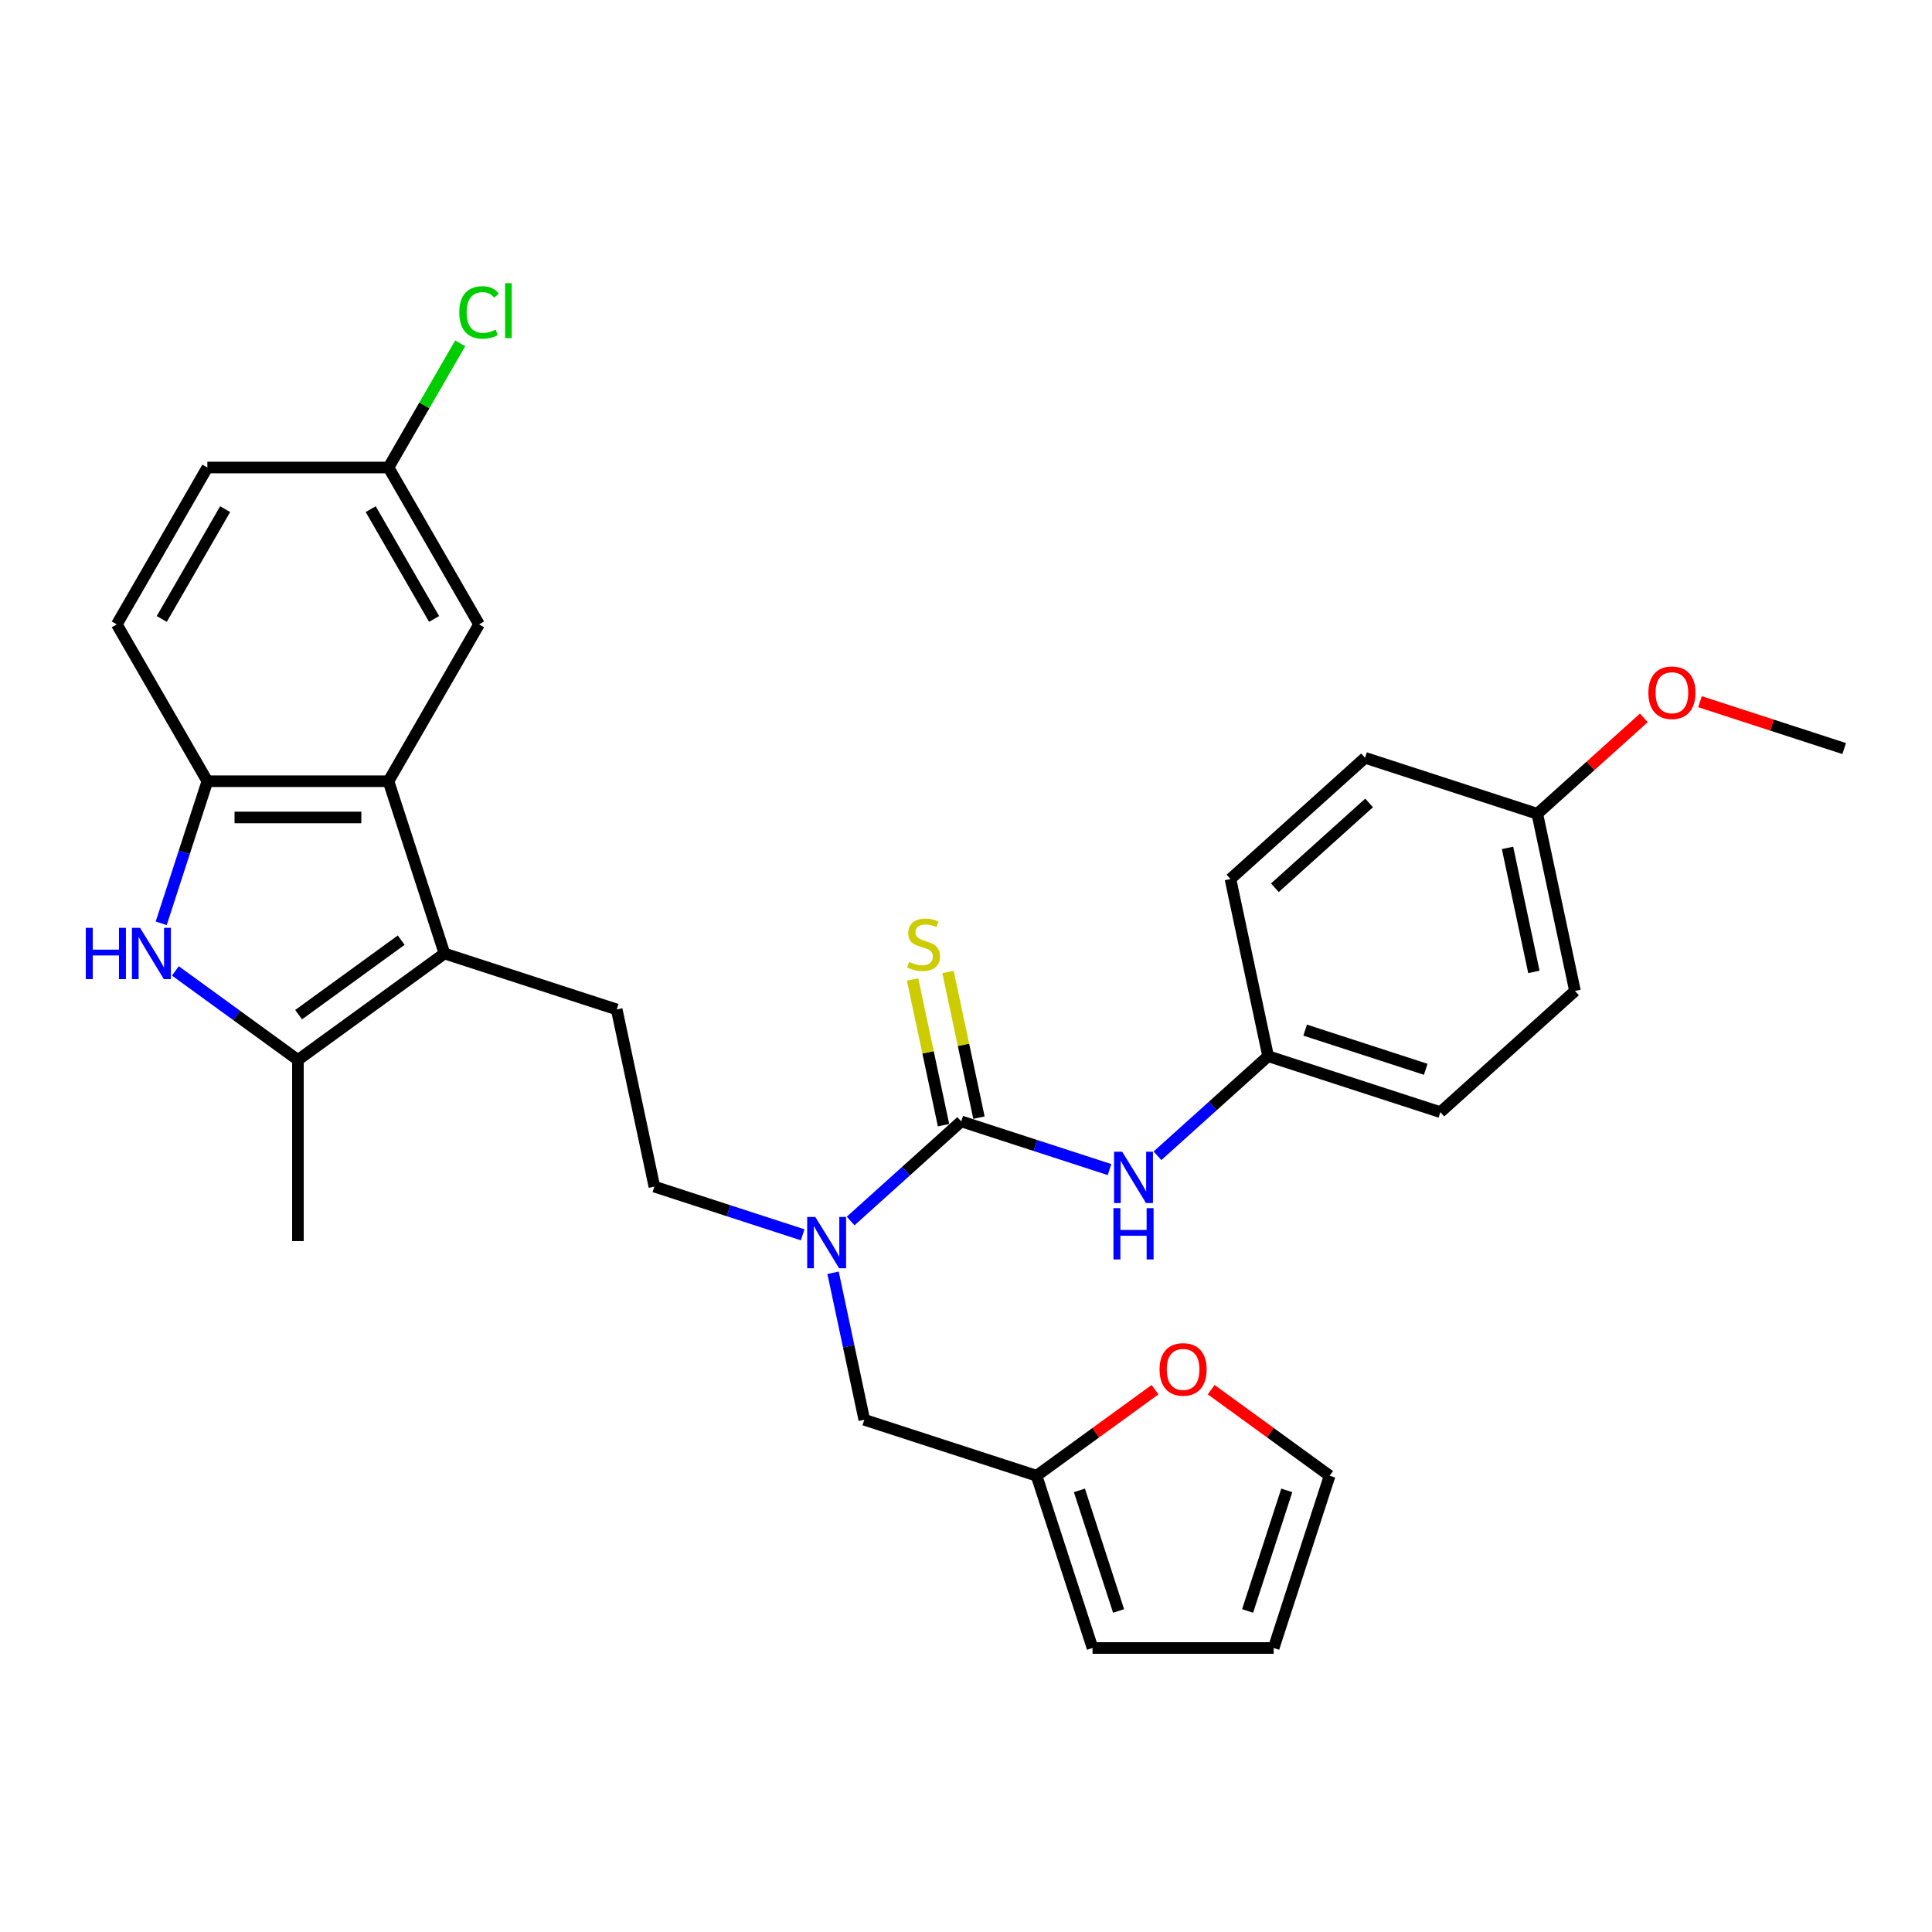 <?xml version='1.0' encoding='iso-8859-1'?>
<svg version='1.1' baseProfile='full'
              xmlns='http://www.w3.org/2000/svg'
                      xmlns:rdkit='http://www.rdkit.org/xml'
                      xmlns:xlink='http://www.w3.org/1999/xlink'
                  xml:space='preserve'
width='1000px' height='1000px' viewBox='0 0 1000 1000'>
<!-- END OF HEADER -->
<rect style='opacity:1.0;fill:#FFFFFF;stroke:none' width='1000' height='1000' x='0' y='0'> </rect>
<path class='bond-1' d='M 230.054,493.524 L 154.209,548.629' style='fill:none;fill-rule:evenodd;stroke:#000000;stroke-width:6px;stroke-linecap:butt;stroke-linejoin:miter;stroke-opacity:1' />
<path class='bond-1' d='M 207.656,486.621 L 154.564,525.194' style='fill:none;fill-rule:evenodd;stroke:#000000;stroke-width:6px;stroke-linecap:butt;stroke-linejoin:miter;stroke-opacity:1' />
<path class='bond-3' d='M 230.054,493.524 L 201.084,404.362' style='fill:none;fill-rule:evenodd;stroke:#000000;stroke-width:6px;stroke-linecap:butt;stroke-linejoin:miter;stroke-opacity:1' />
<path class='bond-7' d='M 230.054,493.524 L 319.216,522.494' style='fill:none;fill-rule:evenodd;stroke:#000000;stroke-width:6px;stroke-linecap:butt;stroke-linejoin:miter;stroke-opacity:1' />
<path class='bond-0' d='M 90.775,502.542 L 122.492,525.586' style='fill:none;fill-rule:evenodd;stroke:#0000FF;stroke-width:6px;stroke-linecap:butt;stroke-linejoin:miter;stroke-opacity:1' />
<path class='bond-0' d='M 122.492,525.586 L 154.209,548.629' style='fill:none;fill-rule:evenodd;stroke:#000000;stroke-width:6px;stroke-linecap:butt;stroke-linejoin:miter;stroke-opacity:1' />
<path class='bond-30' d='M 83.438,477.905 L 95.385,441.133' style='fill:none;fill-rule:evenodd;stroke:#0000FF;stroke-width:6px;stroke-linecap:butt;stroke-linejoin:miter;stroke-opacity:1' />
<path class='bond-30' d='M 95.385,441.133 L 107.333,404.362' style='fill:none;fill-rule:evenodd;stroke:#000000;stroke-width:6px;stroke-linecap:butt;stroke-linejoin:miter;stroke-opacity:1' />
<path class='bond-23' d='M 154.209,548.629 L 154.209,642.38' style='fill:none;fill-rule:evenodd;stroke:#000000;stroke-width:6px;stroke-linecap:butt;stroke-linejoin:miter;stroke-opacity:1' />
<path class='bond-2' d='M 497.54,580.435 L 468.912,606.213' style='fill:none;fill-rule:evenodd;stroke:#000000;stroke-width:6px;stroke-linecap:butt;stroke-linejoin:miter;stroke-opacity:1' />
<path class='bond-2' d='M 468.912,606.213 L 440.283,631.99' style='fill:none;fill-rule:evenodd;stroke:#0000FF;stroke-width:6px;stroke-linecap:butt;stroke-linejoin:miter;stroke-opacity:1' />
<path class='bond-6' d='M 497.54,580.435 L 535.915,592.904' style='fill:none;fill-rule:evenodd;stroke:#000000;stroke-width:6px;stroke-linecap:butt;stroke-linejoin:miter;stroke-opacity:1' />
<path class='bond-6' d='M 535.915,592.904 L 574.29,605.373' style='fill:none;fill-rule:evenodd;stroke:#0000FF;stroke-width:6px;stroke-linecap:butt;stroke-linejoin:miter;stroke-opacity:1' />
<path class='bond-9' d='M 506.711,578.486 L 498.696,540.782' style='fill:none;fill-rule:evenodd;stroke:#000000;stroke-width:6px;stroke-linecap:butt;stroke-linejoin:miter;stroke-opacity:1' />
<path class='bond-9' d='M 498.696,540.782 L 490.682,503.078' style='fill:none;fill-rule:evenodd;stroke:#CCCC00;stroke-width:6px;stroke-linecap:butt;stroke-linejoin:miter;stroke-opacity:1' />
<path class='bond-9' d='M 488.37,582.385 L 480.356,544.681' style='fill:none;fill-rule:evenodd;stroke:#000000;stroke-width:6px;stroke-linecap:butt;stroke-linejoin:miter;stroke-opacity:1' />
<path class='bond-9' d='M 480.356,544.681 L 472.342,506.977' style='fill:none;fill-rule:evenodd;stroke:#CCCC00;stroke-width:6px;stroke-linecap:butt;stroke-linejoin:miter;stroke-opacity:1' />
<path class='bond-4' d='M 201.084,404.362 L 107.333,404.362' style='fill:none;fill-rule:evenodd;stroke:#000000;stroke-width:6px;stroke-linecap:butt;stroke-linejoin:miter;stroke-opacity:1' />
<path class='bond-4' d='M 187.021,423.112 L 121.396,423.112' style='fill:none;fill-rule:evenodd;stroke:#000000;stroke-width:6px;stroke-linecap:butt;stroke-linejoin:miter;stroke-opacity:1' />
<path class='bond-12' d='M 201.084,404.362 L 247.959,323.172' style='fill:none;fill-rule:evenodd;stroke:#000000;stroke-width:6px;stroke-linecap:butt;stroke-linejoin:miter;stroke-opacity:1' />
<path class='bond-16' d='M 107.333,404.362 L 60.458,323.172' style='fill:none;fill-rule:evenodd;stroke:#000000;stroke-width:6px;stroke-linecap:butt;stroke-linejoin:miter;stroke-opacity:1' />
<path class='bond-5' d='M 415.458,639.134 L 377.083,626.665' style='fill:none;fill-rule:evenodd;stroke:#0000FF;stroke-width:6px;stroke-linecap:butt;stroke-linejoin:miter;stroke-opacity:1' />
<path class='bond-5' d='M 377.083,626.665 L 338.708,614.196' style='fill:none;fill-rule:evenodd;stroke:#000000;stroke-width:6px;stroke-linecap:butt;stroke-linejoin:miter;stroke-opacity:1' />
<path class='bond-10' d='M 431.19,658.786 L 439.276,696.827' style='fill:none;fill-rule:evenodd;stroke:#0000FF;stroke-width:6px;stroke-linecap:butt;stroke-linejoin:miter;stroke-opacity:1' />
<path class='bond-10' d='M 439.276,696.827 L 447.362,734.869' style='fill:none;fill-rule:evenodd;stroke:#000000;stroke-width:6px;stroke-linecap:butt;stroke-linejoin:miter;stroke-opacity:1' />
<path class='bond-18' d='M 599.115,598.23 L 627.744,572.452' style='fill:none;fill-rule:evenodd;stroke:#0000FF;stroke-width:6px;stroke-linecap:butt;stroke-linejoin:miter;stroke-opacity:1' />
<path class='bond-18' d='M 627.744,572.452 L 656.373,546.675' style='fill:none;fill-rule:evenodd;stroke:#000000;stroke-width:6px;stroke-linecap:butt;stroke-linejoin:miter;stroke-opacity:1' />
<path class='bond-13' d='M 319.216,522.494 L 338.708,614.196' style='fill:none;fill-rule:evenodd;stroke:#000000;stroke-width:6px;stroke-linecap:butt;stroke-linejoin:miter;stroke-opacity:1' />
<path class='bond-8' d='M 536.524,763.839 L 447.362,734.869' style='fill:none;fill-rule:evenodd;stroke:#000000;stroke-width:6px;stroke-linecap:butt;stroke-linejoin:miter;stroke-opacity:1' />
<path class='bond-11' d='M 536.524,763.839 L 567.181,741.565' style='fill:none;fill-rule:evenodd;stroke:#000000;stroke-width:6px;stroke-linecap:butt;stroke-linejoin:miter;stroke-opacity:1' />
<path class='bond-11' d='M 567.181,741.565 L 597.839,719.292' style='fill:none;fill-rule:evenodd;stroke:#FF0000;stroke-width:6px;stroke-linecap:butt;stroke-linejoin:miter;stroke-opacity:1' />
<path class='bond-14' d='M 536.524,763.839 L 565.495,853.001' style='fill:none;fill-rule:evenodd;stroke:#000000;stroke-width:6px;stroke-linecap:butt;stroke-linejoin:miter;stroke-opacity:1' />
<path class='bond-14' d='M 558.702,771.419 L 578.981,833.833' style='fill:none;fill-rule:evenodd;stroke:#000000;stroke-width:6px;stroke-linecap:butt;stroke-linejoin:miter;stroke-opacity:1' />
<path class='bond-15' d='M 626.901,719.292 L 657.558,741.565' style='fill:none;fill-rule:evenodd;stroke:#FF0000;stroke-width:6px;stroke-linecap:butt;stroke-linejoin:miter;stroke-opacity:1' />
<path class='bond-15' d='M 657.558,741.565 L 688.216,763.839' style='fill:none;fill-rule:evenodd;stroke:#000000;stroke-width:6px;stroke-linecap:butt;stroke-linejoin:miter;stroke-opacity:1' />
<path class='bond-19' d='M 247.959,323.172 L 201.084,241.981' style='fill:none;fill-rule:evenodd;stroke:#000000;stroke-width:6px;stroke-linecap:butt;stroke-linejoin:miter;stroke-opacity:1' />
<path class='bond-19' d='M 224.69,320.368 L 191.877,263.535' style='fill:none;fill-rule:evenodd;stroke:#000000;stroke-width:6px;stroke-linecap:butt;stroke-linejoin:miter;stroke-opacity:1' />
<path class='bond-17' d='M 565.495,853.001 L 659.245,853.001' style='fill:none;fill-rule:evenodd;stroke:#000000;stroke-width:6px;stroke-linecap:butt;stroke-linejoin:miter;stroke-opacity:1' />
<path class='bond-32' d='M 688.216,763.839 L 659.245,853.001' style='fill:none;fill-rule:evenodd;stroke:#000000;stroke-width:6px;stroke-linecap:butt;stroke-linejoin:miter;stroke-opacity:1' />
<path class='bond-32' d='M 666.038,771.419 L 645.758,833.833' style='fill:none;fill-rule:evenodd;stroke:#000000;stroke-width:6px;stroke-linecap:butt;stroke-linejoin:miter;stroke-opacity:1' />
<path class='bond-31' d='M 60.458,323.172 L 107.333,241.981' style='fill:none;fill-rule:evenodd;stroke:#000000;stroke-width:6px;stroke-linecap:butt;stroke-linejoin:miter;stroke-opacity:1' />
<path class='bond-31' d='M 83.727,320.368 L 116.54,263.535' style='fill:none;fill-rule:evenodd;stroke:#000000;stroke-width:6px;stroke-linecap:butt;stroke-linejoin:miter;stroke-opacity:1' />
<path class='bond-24' d='M 656.373,546.675 L 636.881,454.973' style='fill:none;fill-rule:evenodd;stroke:#000000;stroke-width:6px;stroke-linecap:butt;stroke-linejoin:miter;stroke-opacity:1' />
<path class='bond-25' d='M 656.373,546.675 L 745.535,575.645' style='fill:none;fill-rule:evenodd;stroke:#000000;stroke-width:6px;stroke-linecap:butt;stroke-linejoin:miter;stroke-opacity:1' />
<path class='bond-25' d='M 675.541,533.188 L 737.955,553.467' style='fill:none;fill-rule:evenodd;stroke:#000000;stroke-width:6px;stroke-linecap:butt;stroke-linejoin:miter;stroke-opacity:1' />
<path class='bond-21' d='M 201.084,241.981 L 107.333,241.981' style='fill:none;fill-rule:evenodd;stroke:#000000;stroke-width:6px;stroke-linecap:butt;stroke-linejoin:miter;stroke-opacity:1' />
<path class='bond-22' d='M 201.084,241.981 L 219.639,209.842' style='fill:none;fill-rule:evenodd;stroke:#000000;stroke-width:6px;stroke-linecap:butt;stroke-linejoin:miter;stroke-opacity:1' />
<path class='bond-22' d='M 219.639,209.842 L 238.195,177.703' style='fill:none;fill-rule:evenodd;stroke:#00CC00;stroke-width:6px;stroke-linecap:butt;stroke-linejoin:miter;stroke-opacity:1' />
<path class='bond-20' d='M 795.713,421.212 L 815.205,512.914' style='fill:none;fill-rule:evenodd;stroke:#000000;stroke-width:6px;stroke-linecap:butt;stroke-linejoin:miter;stroke-opacity:1' />
<path class='bond-20' d='M 780.297,438.866 L 793.941,503.057' style='fill:none;fill-rule:evenodd;stroke:#000000;stroke-width:6px;stroke-linecap:butt;stroke-linejoin:miter;stroke-opacity:1' />
<path class='bond-28' d='M 795.713,421.212 L 823.283,396.388' style='fill:none;fill-rule:evenodd;stroke:#000000;stroke-width:6px;stroke-linecap:butt;stroke-linejoin:miter;stroke-opacity:1' />
<path class='bond-28' d='M 823.283,396.388 L 850.852,371.565' style='fill:none;fill-rule:evenodd;stroke:#FF0000;stroke-width:6px;stroke-linecap:butt;stroke-linejoin:miter;stroke-opacity:1' />
<path class='bond-33' d='M 795.713,421.212 L 706.551,392.241' style='fill:none;fill-rule:evenodd;stroke:#000000;stroke-width:6px;stroke-linecap:butt;stroke-linejoin:miter;stroke-opacity:1' />
<path class='bond-27' d='M 636.881,454.973 L 706.551,392.241' style='fill:none;fill-rule:evenodd;stroke:#000000;stroke-width:6px;stroke-linecap:butt;stroke-linejoin:miter;stroke-opacity:1' />
<path class='bond-27' d='M 659.878,459.497 L 708.647,415.585' style='fill:none;fill-rule:evenodd;stroke:#000000;stroke-width:6px;stroke-linecap:butt;stroke-linejoin:miter;stroke-opacity:1' />
<path class='bond-26' d='M 745.535,575.645 L 815.205,512.914' style='fill:none;fill-rule:evenodd;stroke:#000000;stroke-width:6px;stroke-linecap:butt;stroke-linejoin:miter;stroke-opacity:1' />
<path class='bond-29' d='M 879.915,363.202 L 917.23,375.327' style='fill:none;fill-rule:evenodd;stroke:#FF0000;stroke-width:6px;stroke-linecap:butt;stroke-linejoin:miter;stroke-opacity:1' />
<path class='bond-29' d='M 917.23,375.327 L 954.545,387.451' style='fill:none;fill-rule:evenodd;stroke:#000000;stroke-width:6px;stroke-linecap:butt;stroke-linejoin:miter;stroke-opacity:1' />
<path  class='atom-1' d='M 44.406 480.249
L 48.006 480.249
L 48.006 491.536
L 61.581 491.536
L 61.581 480.249
L 65.181 480.249
L 65.181 506.799
L 61.581 506.799
L 61.581 494.536
L 48.006 494.536
L 48.006 506.799
L 44.406 506.799
L 44.406 480.249
' fill='#0000FF'/>
<path  class='atom-1' d='M 72.494 480.249
L 81.194 494.311
Q 82.057 495.699, 83.444 498.211
Q 84.832 500.724, 84.907 500.874
L 84.907 480.249
L 88.432 480.249
L 88.432 506.799
L 84.794 506.799
L 75.457 491.424
Q 74.369 489.624, 73.207 487.561
Q 72.082 485.499, 71.744 484.861
L 71.744 506.799
L 68.294 506.799
L 68.294 480.249
L 72.494 480.249
' fill='#0000FF'/>
<path  class='atom-6' d='M 422.001 629.892
L 430.702 643.954
Q 431.564 645.342, 432.952 647.854
Q 434.339 650.367, 434.414 650.517
L 434.414 629.892
L 437.939 629.892
L 437.939 656.442
L 434.302 656.442
L 424.964 641.067
Q 423.877 639.267, 422.714 637.204
Q 421.589 635.142, 421.251 634.504
L 421.251 656.442
L 417.801 656.442
L 417.801 629.892
L 422.001 629.892
' fill='#0000FF'/>
<path  class='atom-7' d='M 580.834 596.131
L 589.534 610.193
Q 590.396 611.581, 591.784 614.093
Q 593.171 616.606, 593.246 616.756
L 593.246 596.131
L 596.771 596.131
L 596.771 622.681
L 593.134 622.681
L 583.796 607.306
Q 582.709 605.506, 581.546 603.443
Q 580.421 601.381, 580.084 600.743
L 580.084 622.681
L 576.634 622.681
L 576.634 596.131
L 580.834 596.131
' fill='#0000FF'/>
<path  class='atom-7' d='M 576.315 625.336
L 579.915 625.336
L 579.915 636.624
L 593.49 636.624
L 593.49 625.336
L 597.09 625.336
L 597.09 651.886
L 593.49 651.886
L 593.49 639.624
L 579.915 639.624
L 579.915 651.886
L 576.315 651.886
L 576.315 625.336
' fill='#0000FF'/>
<path  class='atom-10' d='M 470.549 497.846
Q 470.849 497.959, 472.086 498.484
Q 473.324 499.009, 474.674 499.346
Q 476.061 499.646, 477.411 499.646
Q 479.924 499.646, 481.386 498.446
Q 482.849 497.209, 482.849 495.071
Q 482.849 493.609, 482.099 492.709
Q 481.386 491.809, 480.261 491.321
Q 479.136 490.834, 477.261 490.271
Q 474.899 489.559, 473.474 488.884
Q 472.086 488.209, 471.074 486.784
Q 470.099 485.359, 470.099 482.959
Q 470.099 479.621, 472.349 477.559
Q 474.636 475.496, 479.136 475.496
Q 482.211 475.496, 485.699 476.959
L 484.836 479.846
Q 481.649 478.534, 479.249 478.534
Q 476.661 478.534, 475.236 479.621
Q 473.811 480.671, 473.849 482.509
Q 473.849 483.934, 474.561 484.796
Q 475.311 485.659, 476.361 486.146
Q 477.449 486.634, 479.249 487.196
Q 481.649 487.946, 483.074 488.696
Q 484.499 489.446, 485.511 490.984
Q 486.561 492.484, 486.561 495.071
Q 486.561 498.746, 484.086 500.734
Q 481.649 502.684, 477.561 502.684
Q 475.199 502.684, 473.399 502.159
Q 471.636 501.671, 469.536 500.809
L 470.549 497.846
' fill='#CCCC00'/>
<path  class='atom-12' d='M 600.182 708.809
Q 600.182 702.434, 603.332 698.871
Q 606.482 695.309, 612.37 695.309
Q 618.257 695.309, 621.407 698.871
Q 624.557 702.434, 624.557 708.809
Q 624.557 715.259, 621.37 718.934
Q 618.182 722.572, 612.37 722.572
Q 606.52 722.572, 603.332 718.934
Q 600.182 715.296, 600.182 708.809
M 612.37 719.572
Q 616.42 719.572, 618.595 716.871
Q 620.807 714.134, 620.807 708.809
Q 620.807 703.596, 618.595 700.971
Q 616.42 698.309, 612.37 698.309
Q 608.32 698.309, 606.107 700.934
Q 603.932 703.559, 603.932 708.809
Q 603.932 714.171, 606.107 716.871
Q 608.32 719.572, 612.37 719.572
' fill='#FF0000'/>
<path  class='atom-23' d='M 237.722 161.71
Q 237.722 155.11, 240.797 151.66
Q 243.909 148.172, 249.797 148.172
Q 255.272 148.172, 258.197 152.035
L 255.722 154.06
Q 253.584 151.247, 249.797 151.247
Q 245.784 151.247, 243.647 153.947
Q 241.547 156.61, 241.547 161.71
Q 241.547 166.96, 243.722 169.66
Q 245.934 172.36, 250.209 172.36
Q 253.134 172.36, 256.547 170.597
L 257.597 173.41
Q 256.209 174.31, 254.109 174.835
Q 252.009 175.36, 249.684 175.36
Q 243.909 175.36, 240.797 171.835
Q 237.722 168.31, 237.722 161.71
' fill='#00CC00'/>
<path  class='atom-23' d='M 261.422 146.56
L 264.872 146.56
L 264.872 175.022
L 261.422 175.022
L 261.422 146.56
' fill='#00CC00'/>
<path  class='atom-29' d='M 853.196 358.556
Q 853.196 352.181, 856.346 348.618
Q 859.496 345.055, 865.383 345.055
Q 871.271 345.055, 874.421 348.618
Q 877.571 352.181, 877.571 358.556
Q 877.571 365.006, 874.383 368.681
Q 871.196 372.318, 865.383 372.318
Q 859.533 372.318, 856.346 368.681
Q 853.196 365.043, 853.196 358.556
M 865.383 369.318
Q 869.433 369.318, 871.608 366.618
Q 873.821 363.881, 873.821 358.556
Q 873.821 353.343, 871.608 350.718
Q 869.433 348.055, 865.383 348.055
Q 861.333 348.055, 859.121 350.681
Q 856.946 353.306, 856.946 358.556
Q 856.946 363.918, 859.121 366.618
Q 861.333 369.318, 865.383 369.318
' fill='#FF0000'/>
</svg>
